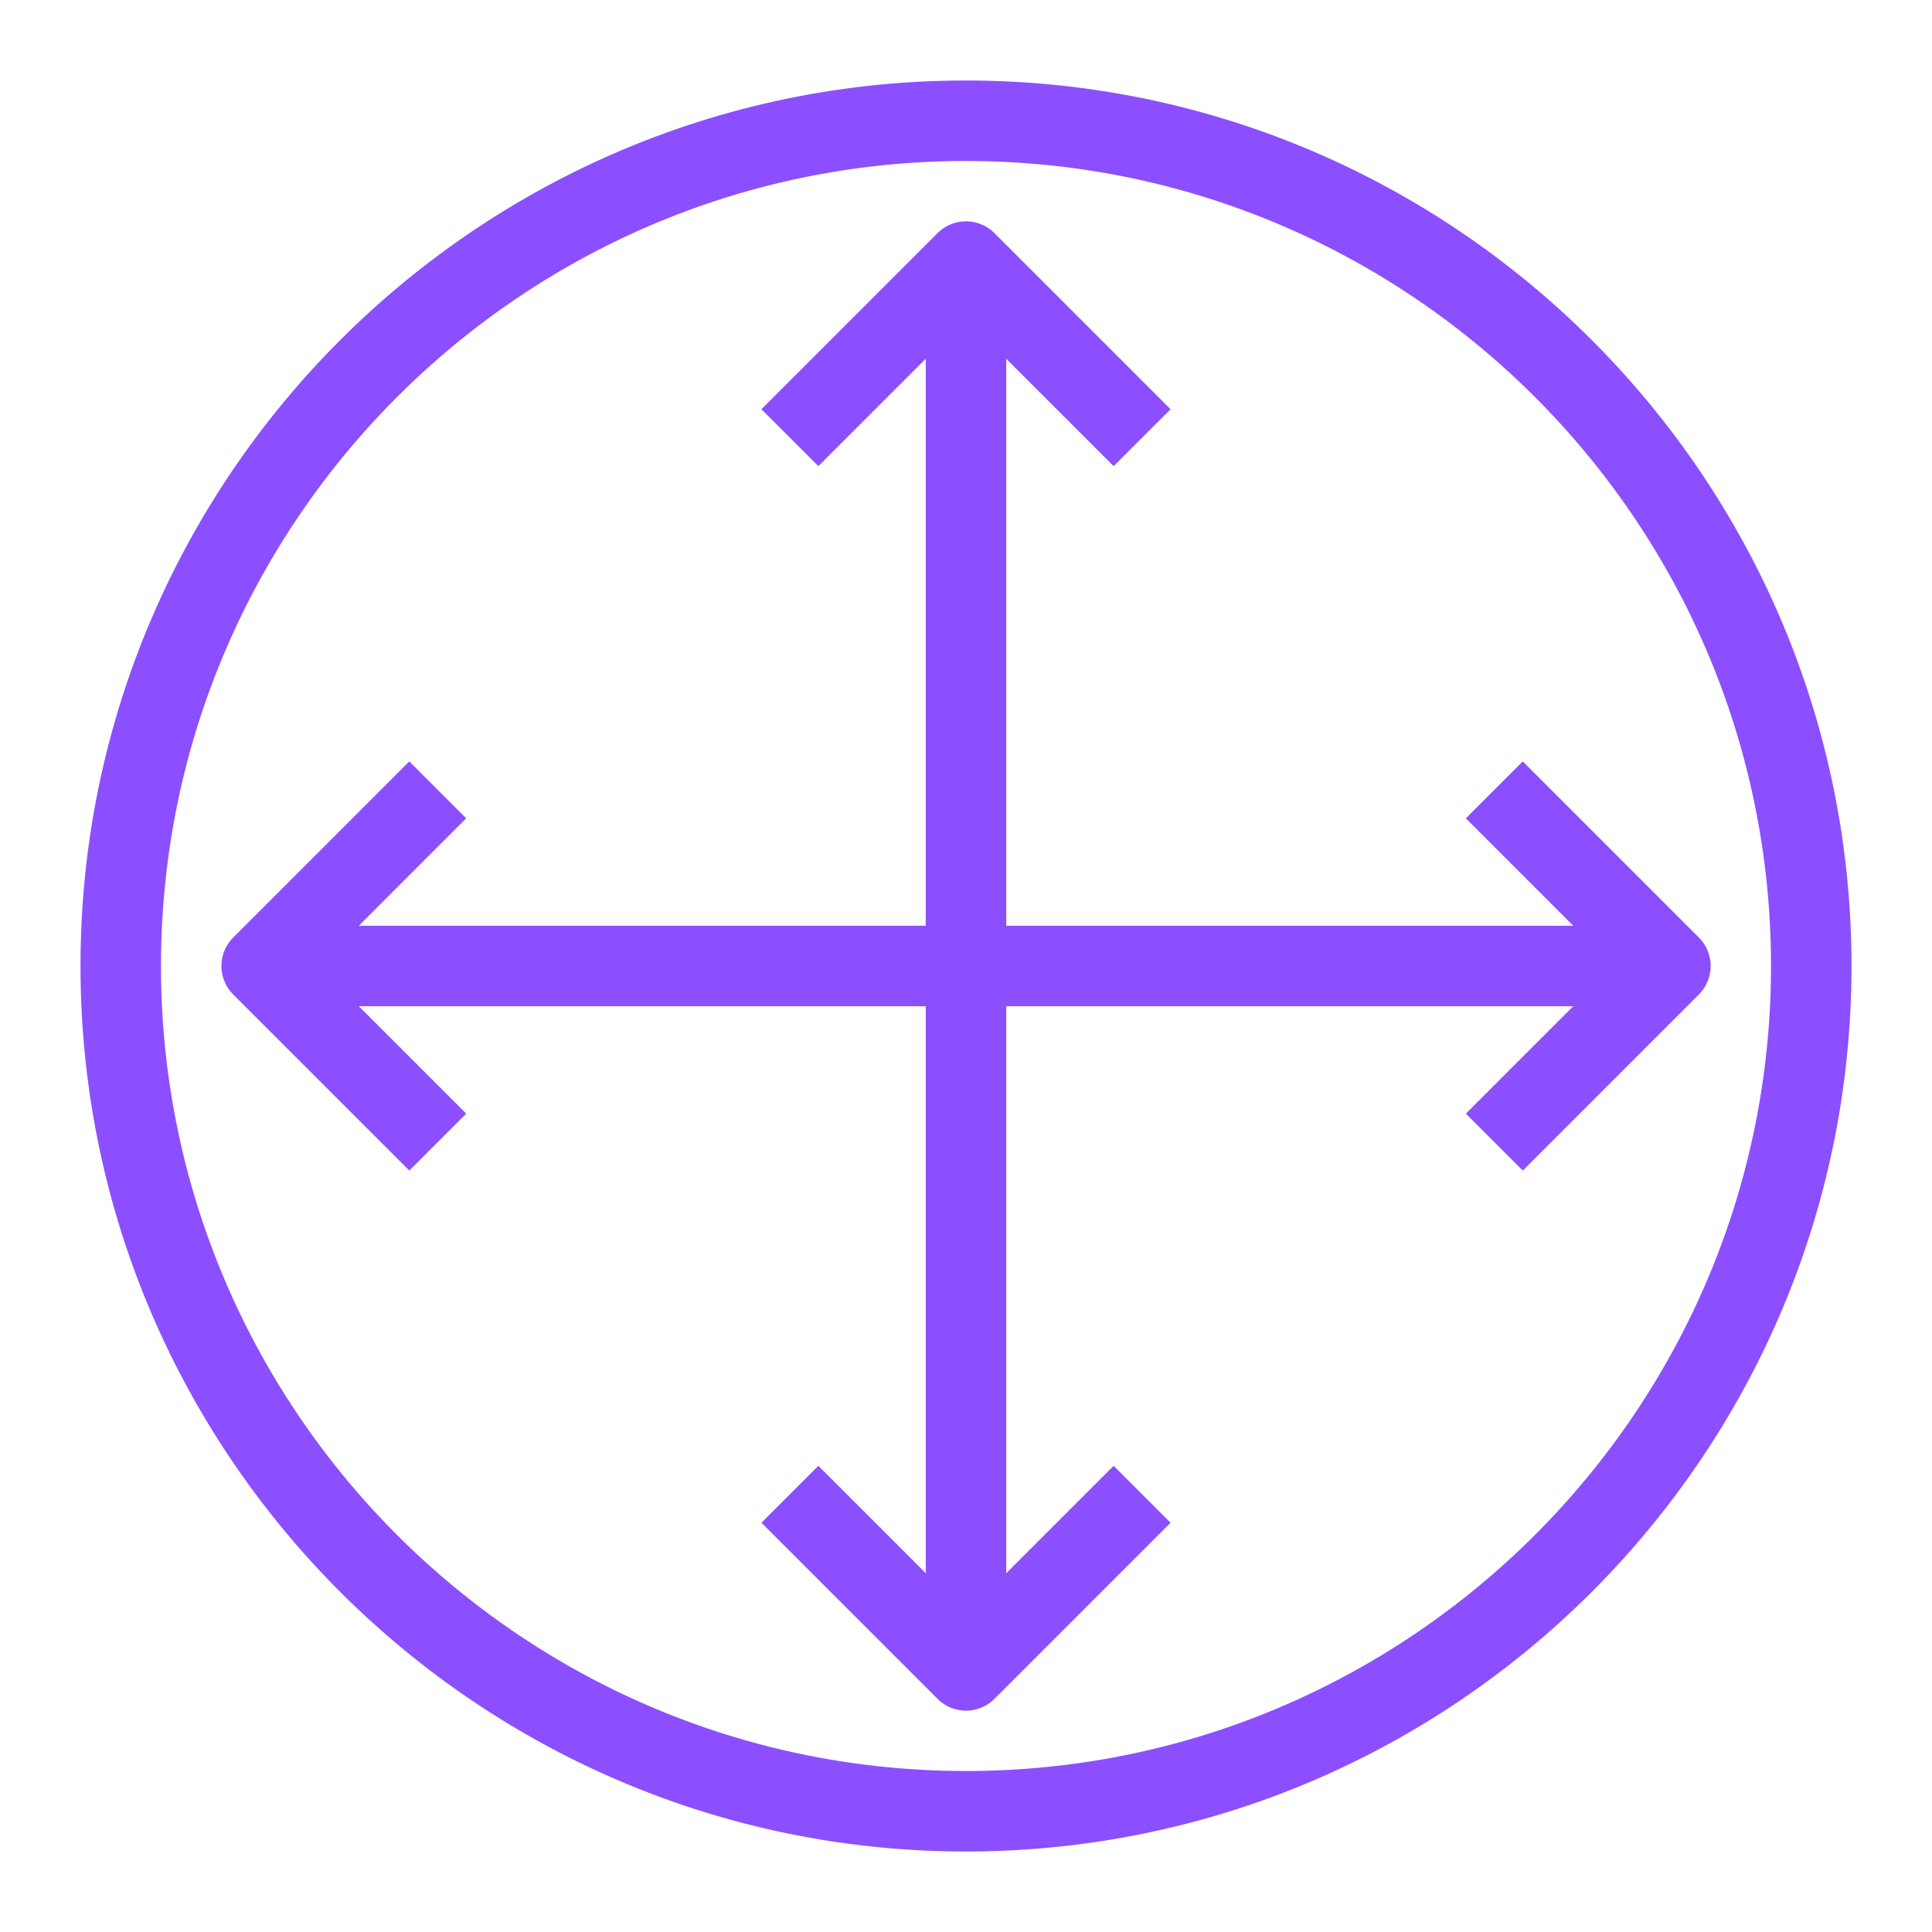 <svg xmlns="http://www.w3.org/2000/svg" viewBox="0 0 48 48"><path fill="#8C4FFF" fill-rule="evenodd" d="m42.208 24.707-4.375 4.375-1.414-1.414L39.087 25H25v14.086l2.668-2.668 1.414 1.414-4.375 4.375a.997.997 0 0 1-1.414 0l-4.375-4.375 1.414-1.414L23 39.086V25H8.915l2.668 2.668-1.414 1.414-4.375-4.375a1 1 0 0 1 0-1.414l4.375-4.376 1.414 1.414L8.915 23H23V8.913l-2.668 2.668-1.414-1.414 4.375-4.375a1 1 0 0 1 1.414 0l4.375 4.375-1.414 1.414L25 8.913V23h14.087l-2.668-2.669 1.414-1.414 4.375 4.376a1 1 0 0 1 0 1.414M24 44C12.972 44 4 35.028 4 24S12.972 4 24 4s20 8.972 20 20-8.972 20-20 20m0-42C11.87 2 2 11.869 2 24s9.87 22 22 22 22-9.869 22-22S36.131 2 24 2"/></svg>